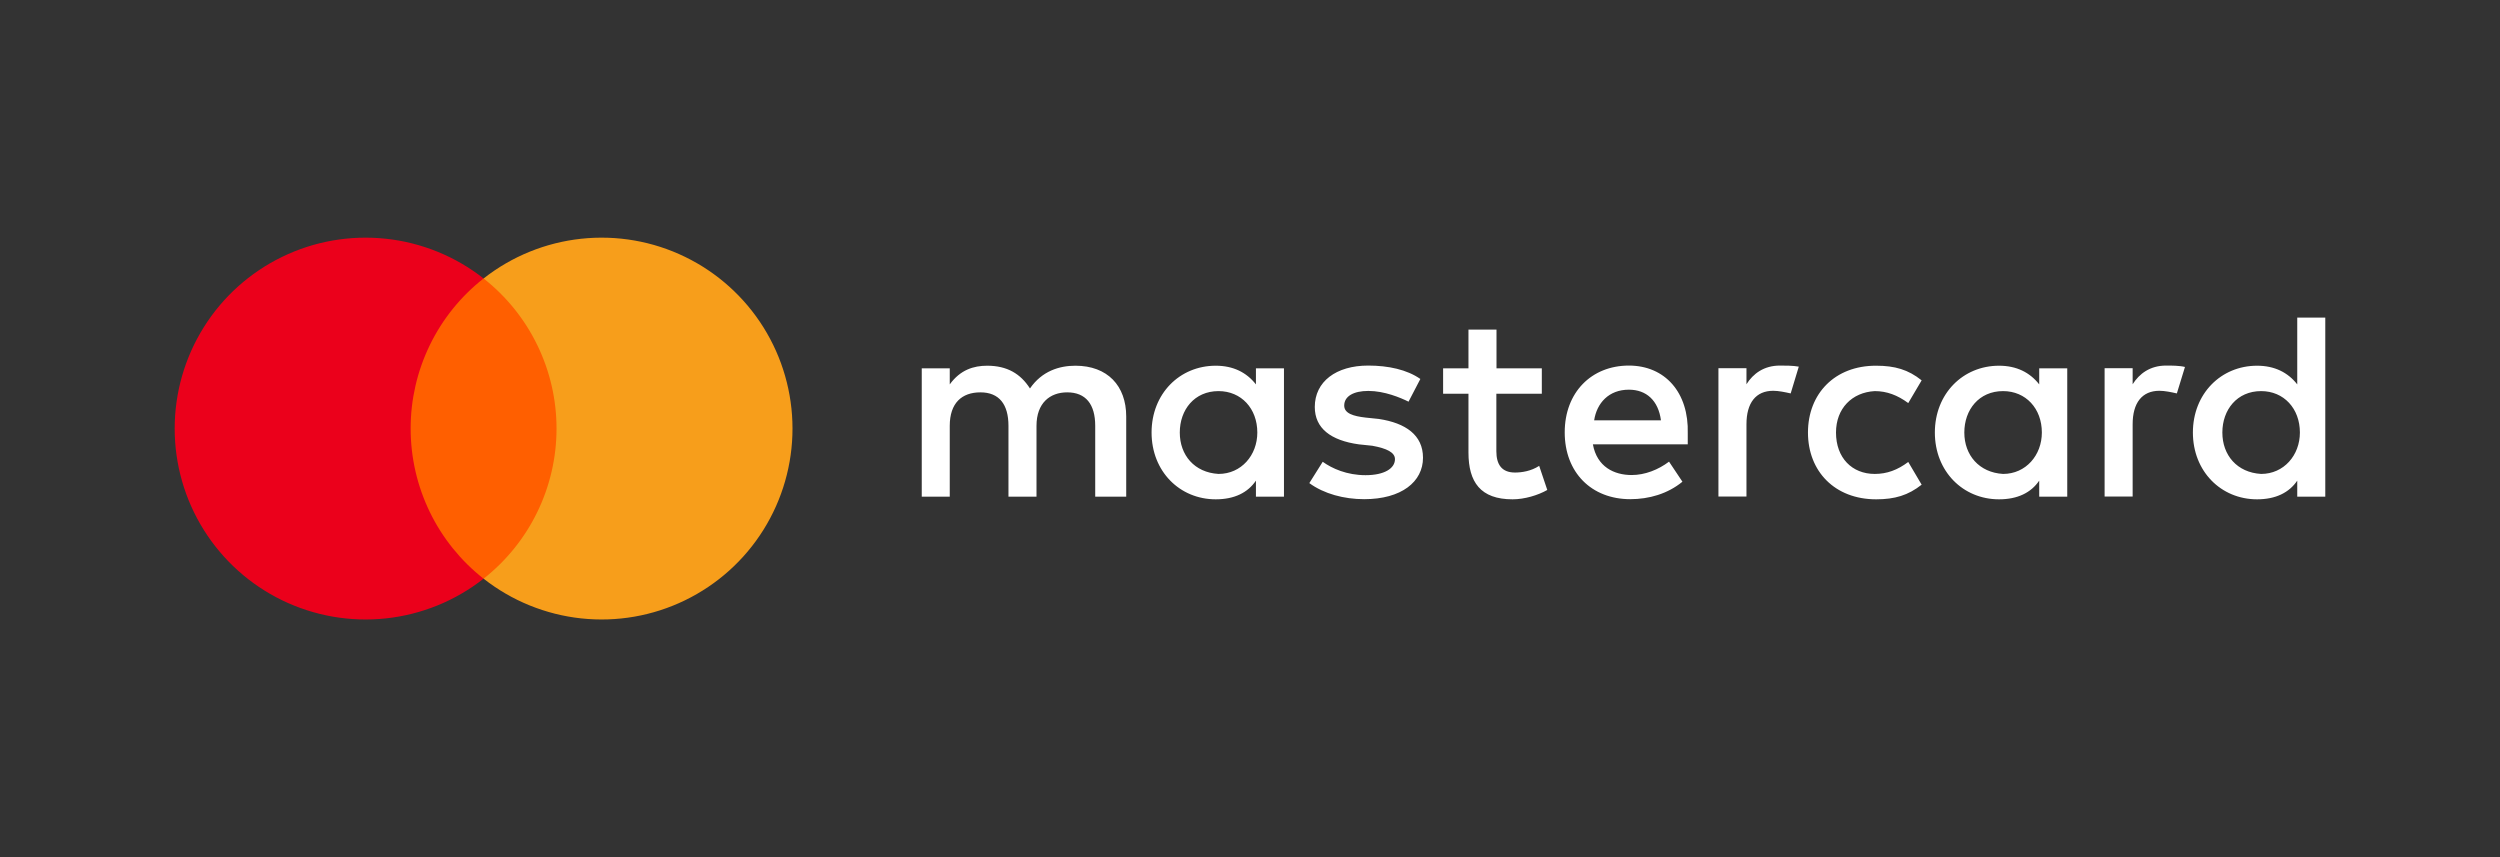 <svg width="70" height="24" viewBox="0 0 70 24" fill="none" xmlns="http://www.w3.org/2000/svg">
<rect x="0" y="0" width="70" height="24" fill="#333333" stroke="none"/>
<path d="M15.879 7.797H11.201V16.203H15.879V7.797Z" fill="#FF5F00"/>
<path d="M11.498 12C11.497 11.19 11.681 10.391 12.035 9.663C12.388 8.935 12.903 8.297 13.54 7.797C12.751 7.177 11.804 6.792 10.807 6.685C9.81 6.578 8.802 6.753 7.9 7.192C6.998 7.63 6.237 8.313 5.705 9.164C5.173 10.014 4.891 10.997 4.891 12C4.891 13.003 5.173 13.986 5.705 14.836C6.237 15.686 6.998 16.37 7.9 16.808C8.802 17.246 9.81 17.422 10.807 17.315C11.804 17.208 12.751 16.823 13.54 16.203C12.903 15.703 12.388 15.065 12.035 14.337C11.681 13.608 11.498 12.809 11.498 12Z" fill="#EB001B"/>
<path d="M22.19 12C22.19 13.003 21.908 13.986 21.376 14.836C20.844 15.687 20.083 16.37 19.181 16.808C18.279 17.247 17.271 17.422 16.274 17.315C15.277 17.208 14.33 16.823 13.541 16.203C14.177 15.703 14.692 15.064 15.045 14.336C15.399 13.608 15.583 12.809 15.583 12C15.583 11.191 15.399 10.392 15.045 9.664C14.692 8.936 14.177 8.298 13.541 7.797C14.33 7.177 15.277 6.792 16.274 6.685C17.271 6.578 18.279 6.753 19.181 7.192C20.083 7.63 20.844 8.314 21.376 9.164C21.908 10.014 22.19 10.997 22.19 12Z" fill="#F79E1B"/>
<path d="M31.534 13.907V11.661C31.534 10.802 31.01 10.24 30.112 10.24C29.663 10.24 29.175 10.388 28.839 10.877C28.577 10.467 28.202 10.24 27.64 10.24C27.265 10.24 26.89 10.353 26.593 10.763V10.314H25.809V13.907H26.593V11.923C26.593 11.286 26.929 10.986 27.452 10.986C27.976 10.986 28.237 11.321 28.237 11.923V13.907H29.022V11.923C29.022 11.286 29.397 10.986 29.881 10.986C30.404 10.986 30.666 11.321 30.666 11.923V13.907H31.534ZM43.176 10.314H41.902V9.228H41.117V10.314H40.407V11.025H41.117V12.673C41.117 13.497 41.453 13.981 42.352 13.981C42.687 13.981 43.062 13.868 43.324 13.719L43.097 13.044C42.87 13.192 42.609 13.231 42.421 13.231C42.046 13.231 41.898 13.004 41.898 12.634V11.025H43.171V10.314H43.176ZM49.838 10.236C49.389 10.236 49.088 10.462 48.901 10.759V10.31H48.116V13.902H48.901V11.879C48.901 11.282 49.162 10.942 49.651 10.942C49.799 10.942 49.986 10.981 50.139 11.016L50.366 10.266C50.209 10.236 49.986 10.236 49.838 10.236ZM39.77 10.611C39.395 10.349 38.872 10.236 38.309 10.236C37.411 10.236 36.814 10.685 36.814 11.395C36.814 11.993 37.263 12.333 38.048 12.442L38.423 12.481C38.833 12.555 39.059 12.669 39.059 12.856C39.059 13.118 38.759 13.305 38.235 13.305C37.712 13.305 37.298 13.118 37.036 12.93L36.661 13.527C37.071 13.828 37.634 13.977 38.196 13.977C39.243 13.977 39.844 13.488 39.844 12.817C39.844 12.18 39.356 11.845 38.61 11.731L38.235 11.692C37.9 11.653 37.638 11.579 37.638 11.356C37.638 11.095 37.9 10.946 38.314 10.946C38.763 10.946 39.212 11.134 39.439 11.247L39.77 10.611ZM60.651 10.236C60.202 10.236 59.902 10.462 59.714 10.759V10.31H58.929V13.902H59.714V11.879C59.714 11.282 59.976 10.942 60.464 10.942C60.612 10.942 60.8 10.981 60.952 11.016L61.179 10.275C61.026 10.236 60.804 10.236 60.651 10.236ZM50.623 12.111C50.623 13.196 51.373 13.981 52.533 13.981C53.056 13.981 53.431 13.868 53.806 13.571L53.431 12.935C53.13 13.161 52.834 13.27 52.493 13.27C51.857 13.27 51.408 12.821 51.408 12.111C51.408 11.435 51.857 10.986 52.493 10.951C52.829 10.951 53.13 11.064 53.431 11.286L53.806 10.65C53.431 10.349 53.056 10.24 52.533 10.24C51.373 10.236 50.623 11.025 50.623 12.111ZM57.883 12.111V10.314H57.098V10.763C56.836 10.427 56.461 10.24 55.973 10.24C54.961 10.24 54.176 11.025 54.176 12.111C54.176 13.196 54.961 13.981 55.973 13.981C56.496 13.981 56.871 13.793 57.098 13.458V13.907H57.883V12.111ZM55.001 12.111C55.001 11.474 55.41 10.951 56.086 10.951C56.723 10.951 57.172 11.439 57.172 12.111C57.172 12.747 56.723 13.27 56.086 13.27C55.415 13.231 55.001 12.743 55.001 12.111ZM45.609 10.236C44.562 10.236 43.812 10.986 43.812 12.106C43.812 13.231 44.562 13.977 45.648 13.977C46.171 13.977 46.694 13.828 47.108 13.488L46.733 12.926C46.433 13.153 46.058 13.301 45.687 13.301C45.199 13.301 44.715 13.074 44.601 12.442H47.257C47.257 12.329 47.257 12.254 47.257 12.141C47.292 10.986 46.616 10.236 45.609 10.236ZM45.609 10.911C46.097 10.911 46.433 11.212 46.507 11.77H44.636C44.71 11.286 45.046 10.911 45.609 10.911ZM65.108 12.111V8.893H64.323V10.763C64.061 10.427 63.686 10.24 63.198 10.24C62.186 10.24 61.401 11.025 61.401 12.111C61.401 13.196 62.186 13.981 63.198 13.981C63.721 13.981 64.096 13.793 64.323 13.458V13.907H65.108V12.111ZM62.226 12.111C62.226 11.474 62.636 10.951 63.311 10.951C63.948 10.951 64.397 11.439 64.397 12.111C64.397 12.747 63.948 13.27 63.311 13.27C62.636 13.231 62.226 12.743 62.226 12.111ZM35.951 12.111V10.314H35.166V10.763C34.904 10.427 34.529 10.24 34.041 10.24C33.029 10.24 32.244 11.025 32.244 12.111C32.244 13.196 33.029 13.981 34.041 13.981C34.564 13.981 34.939 13.793 35.166 13.458V13.907H35.951V12.111ZM33.034 12.111C33.034 11.474 33.443 10.951 34.119 10.951C34.756 10.951 35.205 11.439 35.205 12.111C35.205 12.747 34.756 13.27 34.119 13.27C33.443 13.231 33.034 12.743 33.034 12.111Z" fill="white"/>
</svg>
